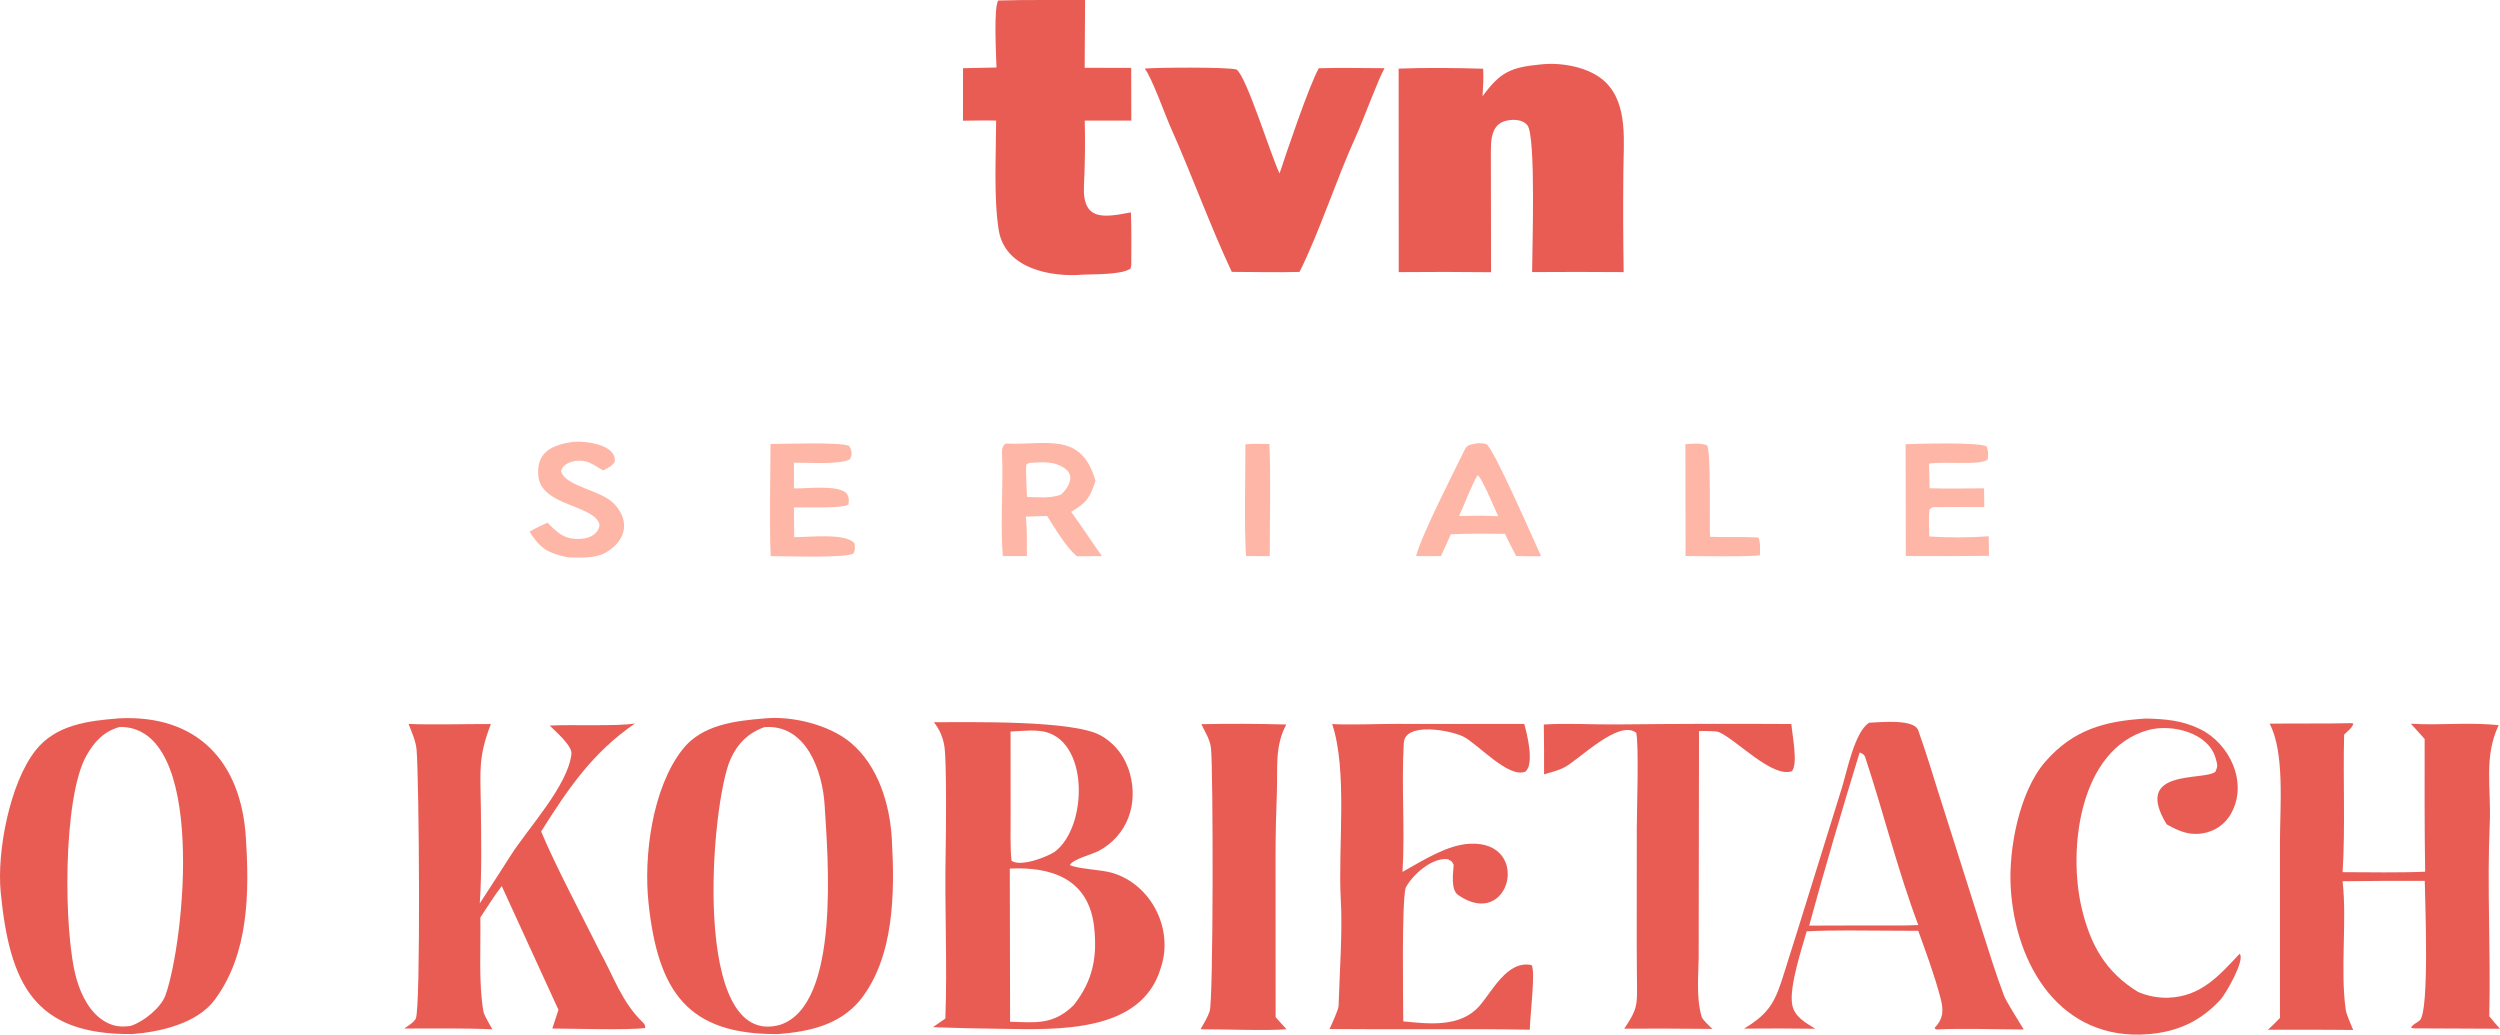 <?xml version="1.0" encoding="UTF-8" standalone="no"?>
<svg
   width="985.543"
   height="407.862"
   viewBox="0 0 985.543 407.862"
   version="1.1"
   id="svg20"
   sodipodi:docname="tvn-seriale-o-kobietach.svg"
   inkscape:version="1.4.2 (f4327f4, 2025-05-13)"
   xmlns:inkscape="http://www.inkscape.org/namespaces/inkscape"
   xmlns:sodipodi="http://sodipodi.sourceforge.net/DTD/sodipodi-0.dtd"
   xmlns="http://www.w3.org/2000/svg"
   xmlns:svg="http://www.w3.org/2000/svg">
  <defs
     id="defs20" />
  <sodipodi:namedview
     id="namedview20"
     pagecolor="#ffffff"
     bordercolor="#000000"
     borderopacity="0.25"
     inkscape:showpageshadow="2"
     inkscape:pageopacity="0.0"
     inkscape:pagecheckerboard="0"
     inkscape:deskcolor="#d1d1d1"
     inkscape:zoom="3.025"
     inkscape:cx="492.2314"
     inkscape:cy="202.80992"
     inkscape:window-width="3840"
     inkscape:window-height="2054"
     inkscape:window-x="-11"
     inkscape:window-y="-11"
     inkscape:window-maximized="1"
     inkscape:current-layer="svg20" />
  <path
     fill="#e95c54"
     d="m 46.546,283.224 c 0.091,-0.01 0.183,-0.02 0.274,-0.03 30.769,-1.603 48.144,16.844 50.086,46.75 1.421,21.867 1.24,46.031 -12.261,64.194 -6.993,9.409 -21.603,12.657 -32.396,13.501 -38.67,0.422 -48.43,-19.581 -51.976,-55.958 -1.547,-15.876 3.538,-43.021 13.844,-55.983 7.875,-9.905 20.47,-11.549 32.429,-12.474 z m 5.025,121.191 c 5.046,-1.65 11.923,-7.137 13.701,-12.171 7.488,-21.197 16.413,-106.063 -18.085,-105.674 -6.322,1.769 -10.049,5.831 -13.198,11.471 -9.284,16.627 -9.041,69.652 -3.817,87.9 1.84,6.424 5.34,13.442 11.338,16.84 3.399,1.926 6.267,2.173 10.061,1.634 z"
     id="path1" />
  <path
     fill="#e95c54"
     d="m 301.319,283.227 c 10.877,-1.113 25.617,2.462 34.091,9.592 10.812,9.097 15.407,24.258 16.174,38.044 1.158,20.842 1.087,46.638 -12.736,63.675 -8.205,9.673 -20.054,12.137 -31.934,13.105 -35.871,0.374 -47.519,-16.744 -51.247,-51.624 -1.989,-18.603 1.459,-45.343 13.397,-60.593 7.605,-9.715 20.7,-11.275 32.255,-12.199 z m 6.264,120.756 c 23.863,-7.924 18.73,-66.325 17.504,-86.5 -0.811,-13.347 -7.147,-32.036 -23.696,-30.847 -6.292,2.207 -10.662,6.442 -13.455,12.753 -7.732,17.471 -15.728,114.681 19.647,104.594 z"
     id="path2" />
  <path
     fill="#e95c54"
     d="m 368.165,284.704 c 14.208,0.012 54.569,-0.837 65.543,5.118 5.89,3.197 9.975,8.721 11.729,15.144 3.311,12.121 -0.983,24.354 -12.261,30.451 -2.698,1.459 -10.022,3.163 -11.439,5.593 3.168,1.585 12.384,1.776 16.825,3.112 15.26,4.591 24.251,22.133 19.035,37.45 -7.584,25.77 -41.031,24.316 -62.33,24.012 -9.172,-0.093 -18.342,-0.31 -27.507,-0.651 l 4.912,-3.402 c 0.817,-20.695 -0.33,-44.377 0.116,-65.373 0.165,-7.77 0.404,-35.162 -0.447,-41.632 -0.488,-3.589 -1.93,-6.981 -4.176,-9.822 z m 30.029,118.083 c 10.291,0.287 16.915,1.346 25.032,-6.483 7.604,-9.635 9.42,-18.991 8.084,-30.945 -2.125,-19.022 -16.994,-23.755 -33.225,-22.952 z m 0.188,-114.402 0.025,32.956 c 0.006,4.556 -0.219,13.813 0.373,18.016 3.645,2.453 13.685,-1.418 17.001,-3.554 13.342,-10.053 13.59,-45.086 -5.343,-47.578 -1.36,-0.174 -2.73,-0.255 -4.1,-0.243 -2.608,0.118 -5.368,0.195 -7.956,0.403 z"
     id="path3" />
  <path
     fill="#e95c54"
     d="m 926.993,285.077 0.74,0.165 c -0.23,1.458 -2.37,3.101 -3.63,4.343 -0.49,17.799 0.5,36.575 -0.61,54.234 10.46,0.017 22.19,0.278 32.54,-0.181 -0.26,-16.874 -0.23,-35.404 -0.2,-52.331 l -5.42,-6.007 c 11.11,0.74 23.03,-0.702 34.6,0.596 -5.95,12.46 -2.91,25.021 -3.5,38.399 -1.13,25.478 0.42,50.867 -0.2,76.347 1.22,1.555 2.9,3.383 4.23,4.907 l -33.48,-0.148 c -0.3,0.023 -1.22,-0.126 -1.57,-0.173 0.35,-1.308 2.48,-2.048 3.48,-3.061 3.78,-3.851 2.05,-46.678 1.91,-54.908 -10.8,-0.055 -21.6,-0.01 -32.4,0.136 1.81,15.639 -1.01,35.042 1.28,50.879 0.22,1.485 2.22,6.166 2.9,7.761 -11.16,-0.143 -22.46,-0.071 -33.64,-0.091 1.52,-1.297 3.33,-3.2 4.78,-4.65 v -69.947 c 0.01,-13.032 1.94,-34.866 -4.09,-46.06 10.77,-0.173 21.51,0.06 32.28,-0.21 z"
     id="path4" />
  <path
     fill="#e95c54"
     d="m 607.386,25.398 c 8.228,-0.924 19.315,1.035 25.436,6.901 9.187,8.805 7.161,23.931 7.132,35.842 -0.135,13.044 -0.093,26.09 0.125,39.133 -12.032,-0.091 -24.065,-0.097 -36.098,-0.016 0.025,-8.464 1.559,-53.662 -1.848,-57.865 -1.018,-1.256 -2.547,-1.872 -4.116,-2.062 -2.349,-0.284 -5.522,0.156 -7.345,1.783 -2.899,2.586 -2.888,7.035 -2.947,10.607 l 0.075,47.594 c -12.13,-0.142 -24.262,-0.155 -36.393,-0.037 l -0.037,-80.231 c 9.397,-0.402 23.946,-0.284 33.312,0.042 0.226,3.583 -0.051,7.266 -0.231,10.859 7.018,-9.619 11.192,-11.432 22.935,-12.55 z"
     id="path5" />
  <path
     fill="#e95c54"
     d="m 161.084,285.398 c 9.738,0.375 22.383,0 32.42,0.024 -5.063,13.253 -4.107,18.393 -3.956,32.293 0.136,12.537 0.438,25.938 -0.412,38.423 3.988,-6.184 7.803,-11.959 12.116,-18.784 6.808,-10.772 22.648,-27.587 24.023,-40.17 0.342,-3.133 -6.124,-8.727 -8.582,-11.153 8.636,-0.471 26.682,0.367 33.634,-0.831 -16.744,11.49 -26.374,25.724 -37,42.592 5.787,13.84 16.277,33.504 23.185,47.397 5.564,10.078 8.541,19.803 17.015,27.973 0.659,0.636 0.929,1.256 0.773,2.127 -7.313,0.845 -28.272,0.211 -36.57,0.175 l 2.426,-7.366 -22.355,-48.779 c -2.776,3.517 -5.918,8.553 -8.45,12.383 0.244,11.532 -0.759,26.166 1.259,37.216 0.23,1.256 2.707,5.5 3.499,6.862 -11.129,-0.525 -23.481,-0.302 -34.704,-0.319 1.446,-1.147 3.621,-2.238 4.495,-3.9 2.012,-3.826 1.307,-95.109 0.316,-106.063 -0.312,-3.451 -1.935,-6.868 -3.132,-10.1 z"
     id="path6" />
  <path
     fill="#e95c54"
     d="m 736.812,284.911 c 4.356,-0.15 17.703,-1.643 19.37,2.984 2.885,8.004 5.431,16.441 7.987,24.574 l 16.813,52.993 c 2.803,8.74 5.836,18.664 9.093,27.187 0.785,2.053 6.316,10.894 7.718,13.188 -11.084,-0.029 -23.699,-0.503 -34.624,-0.016 l -0.535,-0.619 c 3.632,-3.718 3.586,-7.136 2.27,-12.069 -2.347,-8.799 -5.601,-17.626 -8.693,-26.184 l -10.55,-0.056 c -10.658,-0.015 -22.897,-0.304 -33.425,0.256 -2.017,6.93 -6.806,21.549 -5.785,28.532 0.746,5.099 5.226,7.413 9.186,9.871 -9.375,-0.133 -18.752,-0.151 -28.127,-0.053 10.474,-6.245 12.452,-11.025 15.985,-22.418 1.761,-5.679 3.631,-11.582 5.433,-17.273 l 17.258,-55.511 c 2.097,-6.895 4.947,-21.649 10.626,-25.386 z m -23.602,79.978 23.076,-0.067 c 6.113,-0.024 13.936,0.143 19.938,-0.15 -8.075,-21.347 -13.711,-44.39 -20.91,-66.096 -0.41,-1.236 -1.183,-1.482 -2.203,-1.956 -6.601,21.526 -14.017,46.586 -19.901,68.269 z"
     id="path7" />
  <path
     fill="#e95c54"
     d="m 393.586,0.196 c 10.964,-0.317 23.1,-0.129 34.173,-0.196 l -0.168,26.724 18.344,0.041 0.049,20.768 -18.355,0.022 c 0.205,8.306 0.095,17.278 -0.309,25.565 -0.699,14.332 8.122,12.541 18.509,10.604 0.279,6.452 0.128,14.158 0.142,20.702 l -0.276,1.448 c -3.52,2.474 -14.314,2.189 -18.704,2.394 -12.695,1.089 -30.891,-2.355 -33.292,-17.634 -2.018,-12.843 -1.03,-29.67 -1.01,-43.092 -4.123,-0.137 -8.896,0.012 -13.071,0.044 l 0.021,-20.703 13.193,-0.272 c -0.113,-4.303 -1.218,-24.195 0.754,-26.415 z"
     id="path8" />
  <path
     fill="#e95c54"
     d="m 525.166,285.433 c 6.573,0.386 17.886,-0.056 24.768,-0.06 l 50.954,0.013 c 1.161,4.13 3.992,15.641 0.525,18.76 -6.658,2.914 -18.702,-10.787 -24.501,-13.745 -4.742,-2.418 -23.004,-6.002 -23.507,2.468 -0.995,16.774 0.506,34.018 -0.505,50.835 8.571,-4.794 17.726,-10.688 26.647,-11.095 24.43,-1.116 15.721,34.421 -4.7,20.236 -3.036,-2.109 -1.968,-8.557 -1.791,-11.896 -0.862,-1.681 -0.383,-1.083 -2.189,-2.213 -6.205,-0.898 -14.093,6.071 -16.79,11.36 -1.527,7.365 -0.917,42.784 -0.896,52.533 10.083,1.03 22.495,2.457 29.95,-5.975 5.195,-5.876 11.01,-18.185 20.604,-16.21 1.725,2.04 -0.629,20.307 -0.652,25.477 -26.207,-0.456 -52.587,0.002 -78.959,-0.271 0.903,-1.994 3.454,-7.414 3.572,-9.153 0.383,-13.447 1.601,-28.932 0.85,-42.311 -1.119,-19.914 2.772,-50.253 -3.38,-68.753 z"
     id="path9" />
  <path
     fill="#e95c54"
     d="m 845.954,283.264 c 7.69,0.17 14.396,0.718 21.461,4.21 11.597,5.731 18.895,21.087 12.129,33.205 -1.982,3.632 -5.352,6.306 -9.34,7.41 -6.185,1.719 -10.896,-0.161 -16.085,-3.137 -13.514,-22.238 14.67,-16.947 19.248,-20.734 0.911,-2.068 0.838,-2.671 0.198,-4.843 -2.591,-10.6 -17.476,-14.144 -26.795,-11.553 -27.065,7.609 -31.587,46.953 -26.168,70.027 3.425,14.588 9.398,25.312 22.273,33.197 3.757,1.608 7.82,2.38 11.906,2.263 12.911,-0.446 20.074,-8.759 28.092,-17.3 2.374,2.197 -5.41,15.789 -7.594,18.145 -7.888,8.508 -16.992,12.617 -28.399,13.53 -34.526,2.763 -52.476,-27.091 -54.237,-57.977 -0.852,-14.977 3.358,-37.591 13.596,-49.378 11.012,-12.679 23.508,-16.118 39.715,-17.065 z"
     id="path10" />
  <path
     fill="#e95c54"
     d="m 451.258,27.036 c 4.669,-0.45 32.542,-0.673 36.194,0.363 4.012,2.81 13.371,33.462 16.97,40.979 2.924,-8.762 11.56,-34.489 15.476,-41.48 8.476,-0.223 17.395,-0.054 25.908,-0.012 -2.705,4.817 -8.248,20.173 -11.354,27.024 -7.324,15.925 -14.468,38.02 -22.157,53.287 -8.575,0.238 -18.061,0.01 -26.703,-0.022 -8.474,-17.977 -15.848,-38.533 -24.036,-56.815 -2.249,-5.022 -7.516,-19.904 -10.298,-23.324 z"
     id="path11" />
  <path
     fill="#e95c54"
     d="m 608.6,285.613 c 9.509,-0.589 19.16,0.061 28.704,-0.028 22.962,-0.252 45.925,-0.307 68.887,-0.164 0.355,4.602 2.674,15.456 0.231,18.586 -7.716,2.834 -22.03,-12.537 -28.776,-15.381 -1.319,-0.556 -6.193,-0.449 -7.864,-0.432 l -0.129,86.056 c 0.144,8.539 -1.258,18.425 1.179,26.62 0.345,1.16 3.223,3.791 4.244,4.741 -11.589,-0.12 -23.179,-0.154 -34.769,-0.101 0.465,-0.689 0.921,-1.384 1.367,-2.085 3.435,-5.41 3.707,-7.41 3.675,-13.813 -0.029,-5.715 -0.131,-11.511 -0.129,-17.231 l 0.034,-45.78 c -0.01,-6.189 0.899,-32.777 -0.221,-37.732 -6.958,-5.369 -22.499,10.612 -28.335,13.64 -2.456,1.273 -5.357,1.986 -8.005,2.743 0.033,-6.547 0.003,-13.093 -0.093,-19.639 z"
     id="path12" />
  <path
     fill="#e95c54"
     d="m 473.581,285.485 c 11.161,-0.228 22.326,-0.187 33.486,0.124 -4.643,8.764 -3.345,17.195 -3.701,26.66 -0.311,8.254 -0.5,16.349 -0.523,24.607 l 0.033,64.111 4.267,4.741 c -7.058,0.688 -25.73,-0.025 -33.861,0.03 1.235,-2.241 2.779,-4.671 3.587,-7.095 1.494,-4.485 1.417,-95.091 0.534,-103.594 -0.373,-3.592 -2.292,-6.407 -3.822,-9.584 z"
     id="path13" />
  <path
     fill="#feb6a6"
     d="m 396.355,174.847 c 16.152,0.791 29.973,-4.98 35.512,14.792 -2.388,6.849 -3.361,8.411 -9.619,12.118 4.073,5.557 8.057,11.744 12.163,17.464 l -9.834,0.079 c -4.355,-3.537 -8.618,-10.984 -11.789,-15.907 -2.8,0.107 -5.601,0.193 -8.403,0.258 0.55,4.919 0.427,10.559 0.44,15.562 -3.069,0.061 -6.38,-0.009 -9.471,-0.016 -1.094,-11.325 0.2,-28.358 -0.326,-40.015 -0.099,-2.207 0.006,-3.058 1.327,-4.335 z m 8.524,21.05 c 4.637,0.157 8.849,0.61 13.284,-0.834 2.544,-2.143 5.666,-6.925 2.298,-9.842 -4.083,-3.535 -9.354,-3.103 -14.409,-2.752 l -0.35,0.026 -1.114,0.694 c -0.272,3.446 0.127,9.073 0.291,12.708 z"
     id="path14" />
  <path
     fill="#feb6a6"
     d="m 582.755,174.722 c 0.995,0.035 2.234,0.021 3.171,0.378 2.69,1.023 18.919,38.418 21.593,44.164 -3.264,0.103 -6.544,-0.009 -9.81,-0.08 -1.595,-2.889 -3.002,-5.791 -4.458,-8.749 l -11.506,-0.07 c -3.091,-0.014 -6.663,0.165 -9.792,0.247 l -3.87,8.562 c -2.763,0.172 -6.959,0.033 -9.843,0.016 2.28,-8.567 14.996,-33.304 19.433,-42.416 0.77,-1.582 3.267,-1.758 5.082,-2.052 z m -7.567,28.683 8.981,-0.106 6.441,0.201 c -1.44,-3.011 -6.382,-15.13 -8.078,-16.179 -2.163,3.225 -5.429,12.065 -7.344,16.084 z"
     id="path15" />
  <path
     fill="#feb6a6"
     d="m 751.222,175.121 c 4.629,-0.196 29.7,-0.904 31.997,0.93 0.678,2.302 0.619,2.682 0.387,5.067 -2.498,2.465 -16.898,0.672 -23.154,1.654 l 0.241,9.72 c 7.153,0.203 14.307,0.078 21.463,0.005 l 0.088,7.405 c -6.732,-0.047 -13.464,-0.041 -20.195,0.018 -0.455,0.156 -0.933,0.551 -1.349,0.843 -0.482,2.487 -0.209,7.942 -0.149,10.719 7.808,0.515 15.643,0.489 23.448,-0.078 l 0.094,7.722 c -10.931,0.116 -21.862,0.138 -32.793,0.067 z"
     id="path16" />
  <path
     fill="#feb6a6"
     d="m 303.759,175.027 c 5.71,0.006 27.006,-0.84 30.947,0.723 1.204,1.781 1.352,3.528 0.297,5.326 -3.66,2.157 -16.549,1.256 -22.033,1.321 0.111,3.291 0.025,6.839 0.01,10.151 5.36,0.101 17.183,-1.539 20.791,1.933 1.027,1.856 0.903,2.307 0.73,4.398 -2.32,1.693 -17.257,1.009 -21.515,1.177 l 0.116,11.686 c 5.837,0.085 20.47,-1.756 23.785,2.493 0.131,1.679 0.353,2.546 -0.532,4.014 -2.953,1.787 -26.999,1.002 -32.545,0.978 -0.541,-13.902 -0.103,-30.172 -0.051,-44.2 z"
     id="path17" />
  <path
     fill="#feb6a6"
     d="m 226.004,174.169 c 4.815,-0.378 17.076,1.032 16.349,7.822 -0.93,1.742 -2.804,2.498 -4.579,3.487 -1.785,-1.077 -4.05,-2.569 -5.942,-3.301 -3.319,-1.285 -9.503,-0.491 -10.681,3.468 1.56,6.257 15.759,7.322 21.14,13.167 6.488,7.048 4.185,15.029 -4.186,19.373 -3.693,1.916 -9.702,1.672 -14.055,1.553 -0.438,-0.085 -0.874,-0.175 -1.31,-0.271 -7.331,-1.624 -10.148,-3.813 -13.989,-9.843 2.258,-1.407 4.65,-2.457 7.058,-3.58 2.651,2.615 5.198,5.39 9.026,6.138 4.31,0.842 10.715,0.073 11.545,-5.232 -1.584,-7.864 -22.922,-7.336 -24.134,-19.138 -0.999,-9.723 5.565,-12.442 13.758,-13.643 z"
     id="path18" />
  <path
     fill="#feb6a6"
     d="m 664.408,175.117 c 2.606,-0.244 6.196,-0.518 8.585,0.457 1.56,2.679 0.844,30.488 1.123,36.029 6.376,0.271 12.652,-0.065 19.045,0.29 0.888,1.625 0.652,4.955 0.648,6.958 -2.935,0.742 -24.76,0.366 -29.336,0.334 z"
     id="path19" />
  <path
     fill="#feb6a6"
     d="m 490.967,175.171 c 2.614,-0.345 6.691,-0.163 9.435,-0.125 0.653,12.768 0.105,30.915 0.169,44.153 -2.701,0.13 -6.59,0.002 -9.384,-0.014 -0.745,-12.629 -0.213,-30.983 -0.22,-44.014 z"
     id="path20" />
</svg>
